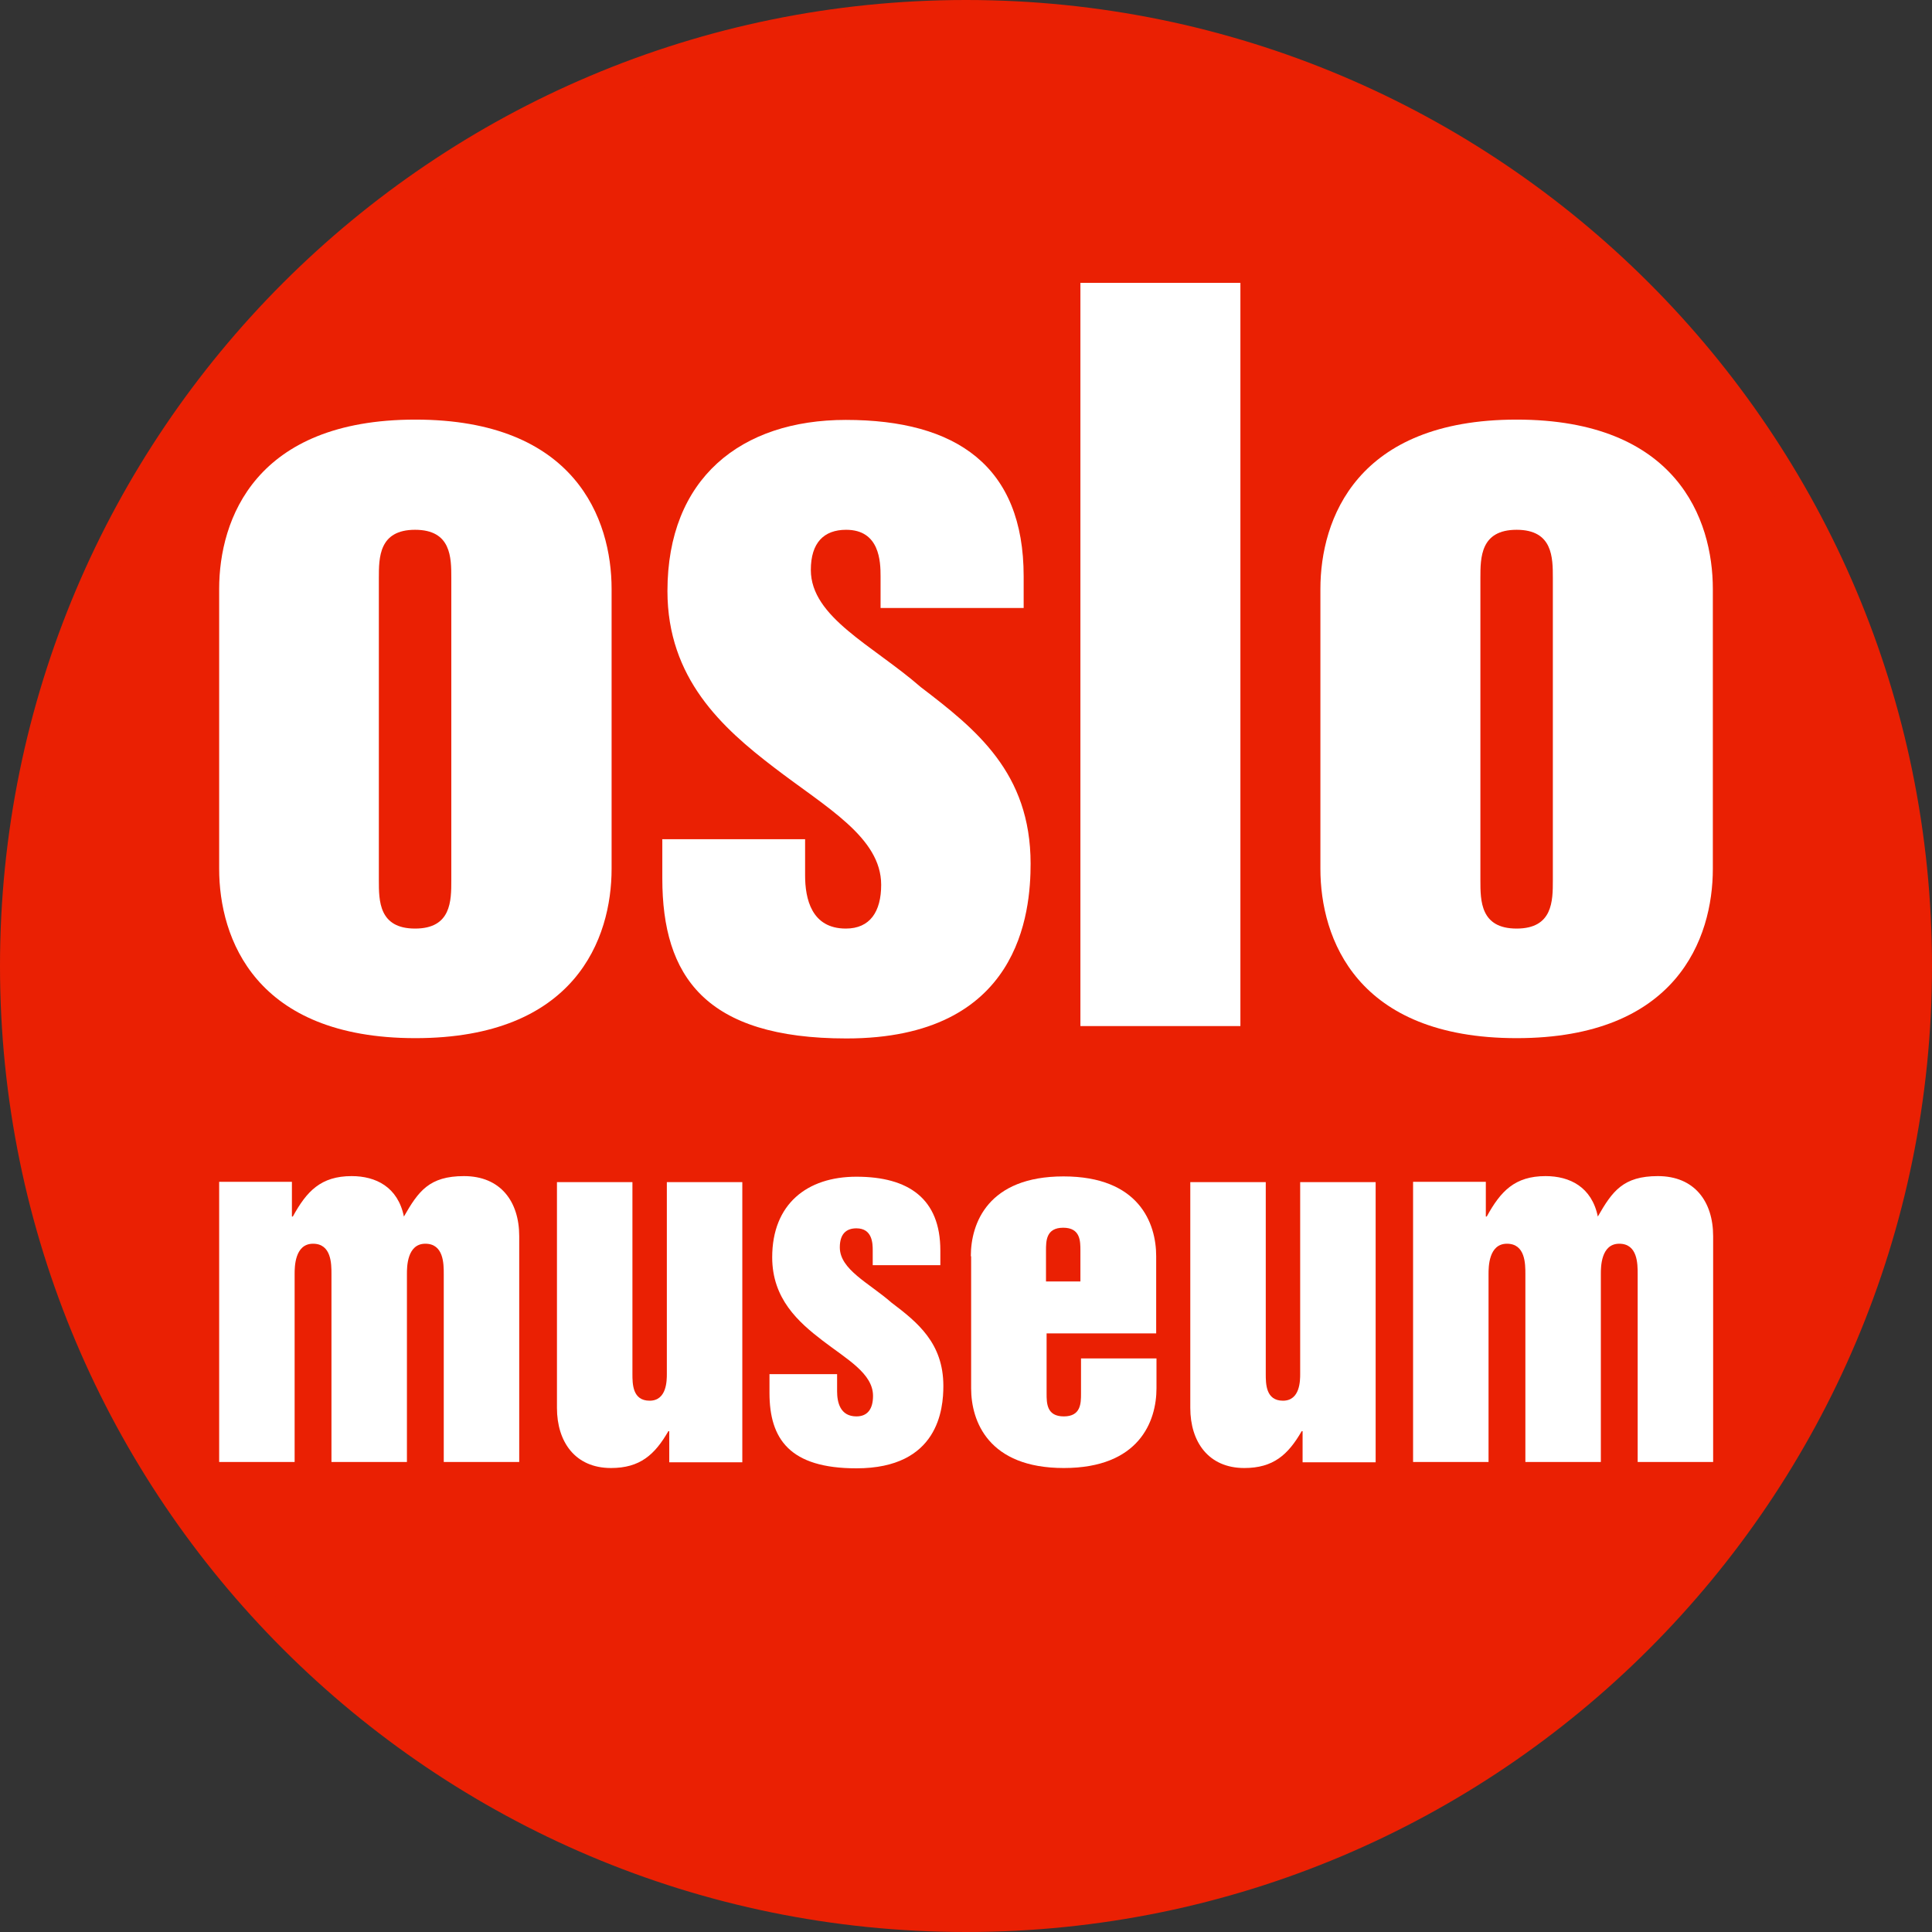 <svg xmlns="http://www.w3.org/2000/svg" version="1.1" xmlns:xlink="http://www.w3.org/1999/xlink" xmlns:svgjs="http://svgjs.dev/svgjs" width="64" height="64"><rect width="100%" height="100%" fill="#333333" stroke="none"/><svg id="SvgjsSvg1025" xmlns="http://www.w3.org/2000/svg" viewBox="0 0 64 64"><path d="M32,63.5C14.63,63.5.5,49.37.5,32S14.63.5,32,.5s31.5,14.13,31.5,31.5-14.13,31.5-31.5,31.5Z" fill="#ea2003"></path><path d="M32,1c17.09,0,31,13.91,31,31s-13.91,31-31,31S1,49.09,1,32,14.91,1,32,1M32,0C14.33,0,0,14.33,0,32s14.33,32,32,32,32-14.33,32-32S49.67,0,32,0h0Z" fill="#ea2003"></path><path d="M7.26,19.51c0-2.31,1.2-5.61,6.5-5.61s6.5,3.3,6.5,5.61v9.27c0,2.31-1.2,5.61-6.5,5.61s-6.5-3.3-6.5-5.61v-9.27ZM12.55,29.16c0,.68,0,1.6,1.2,1.6s1.2-.92,1.2-1.6v-10.01c0-.68,0-1.6-1.2-1.6s-1.2.92-1.2,1.6v10.01Z" fill="#fff"></path><path d="M21.93,27.8h4.74v1.2c0,.77.21,1.76,1.35,1.76.8,0,1.17-.56,1.17-1.45,0-1.57-1.82-2.56-3.54-3.88-1.73-1.32-3.54-2.96-3.54-5.85,0-3.73,2.43-5.67,5.91-5.67,3.67,0,5.89,1.54,5.89,5.18v1.05h-4.74v-1.05c0-.49-.03-1.54-1.14-1.54-.74,0-1.17.43-1.17,1.33,0,1.57,2.06,2.5,3.64,3.88,1.82,1.39,3.64,2.83,3.64,5.85,0,1.6-.34,5.79-6.1,5.79-4.68,0-6.1-2.06-6.1-5.3v-1.29Z" fill="#fff"></path><path d="M35.79,9.37h5.3v24.62h-5.3V9.37Z" fill="#fff"></path><path d="M43.74,19.51c0-2.31,1.2-5.61,6.5-5.61s6.5,3.3,6.5,5.61v9.27c0,2.31-1.2,5.61-6.5,5.61s-6.5-3.3-6.5-5.61v-9.27ZM49.04,29.16c0,.68,0,1.6,1.2,1.6s1.2-.92,1.2-1.6v-10.01c0-.68,0-1.6-1.2-1.6s-1.2.92-1.2,1.6v10.01Z" fill="#fff"></path><path d="M7.26,39.15h2.41v1.15h.03c.46-.84.93-1.34,1.95-1.34.8,0,1.53.36,1.73,1.34.48-.84.84-1.34,1.99-1.34,1.21,0,1.83.84,1.83,1.99v7.48h-2.5v-6.23c0-.33,0-1-.61-1s-.61.78-.61,1v6.23h-2.5v-6.23c0-.33,0-1-.61-1s-.61.78-.61,1v6.23h-2.5v-9.28Z" fill="#fff"></path><path d="M24.58,48.44h-2.41v-1.03h-.03c-.45.78-.94,1.22-1.9,1.22-1.19,0-1.79-.87-1.79-1.99v-7.48h2.5v6.35c0,.33,0,.89.57.89s.57-.67.57-.89v-6.35h2.5v9.28Z" fill="#fff"></path><path d="M25.49,45.52h2.24v.57c0,.36.1.83.64.83.38,0,.55-.26.55-.68,0-.74-.86-1.21-1.67-1.83-.81-.62-1.67-1.39-1.67-2.76,0-1.76,1.15-2.67,2.79-2.67,1.73,0,2.78.73,2.78,2.44v.49h-2.24v-.49c0-.23-.01-.73-.54-.73-.35,0-.55.2-.55.63,0,.74.97,1.18,1.71,1.83.86.65,1.72,1.34,1.72,2.76,0,.76-.16,2.73-2.88,2.73-2.21,0-2.88-.97-2.88-2.5v-.61Z" fill="#fff"></path><path d="M32.16,41.61c0-1.09.57-2.64,3.07-2.64s3.07,1.55,3.07,2.64v2.56h-3.63v1.99c0,.32,0,.76.57.76s.57-.44.57-.76v-1.16h2.5v.99c0,1.09-.57,2.64-3.07,2.64s-3.07-1.55-3.07-2.64v-4.37ZM34.66,42.45h1.13v-1.02c0-.32,0-.76-.57-.76s-.57.44-.57.76v1.02Z" fill="#fff"></path><path d="M45.56,48.44h-2.41v-1.03h-.03c-.45.78-.94,1.22-1.9,1.22-1.19,0-1.79-.87-1.79-1.99v-7.48h2.5v6.35c0,.33,0,.89.57.89s.57-.67.57-.89v-6.35h2.5v9.28Z" fill="#fff"></path><path d="M46.81,39.15h2.41v1.15h.03c.46-.84.93-1.34,1.95-1.34.8,0,1.53.36,1.73,1.34.48-.84.84-1.34,1.99-1.34,1.21,0,1.83.84,1.83,1.99v7.48h-2.5v-6.23c0-.33,0-1-.61-1s-.61.78-.61,1v6.23h-2.5v-6.23c0-.33,0-1-.61-1s-.61.78-.61,1v6.23h-2.5v-9.28Z" fill="#fff"></path></svg><style>@media (prefers-color-scheme: light) { :root { filter: none; } }
@media (prefers-color-scheme: dark) { :root { filter: none; } }
</style></svg>